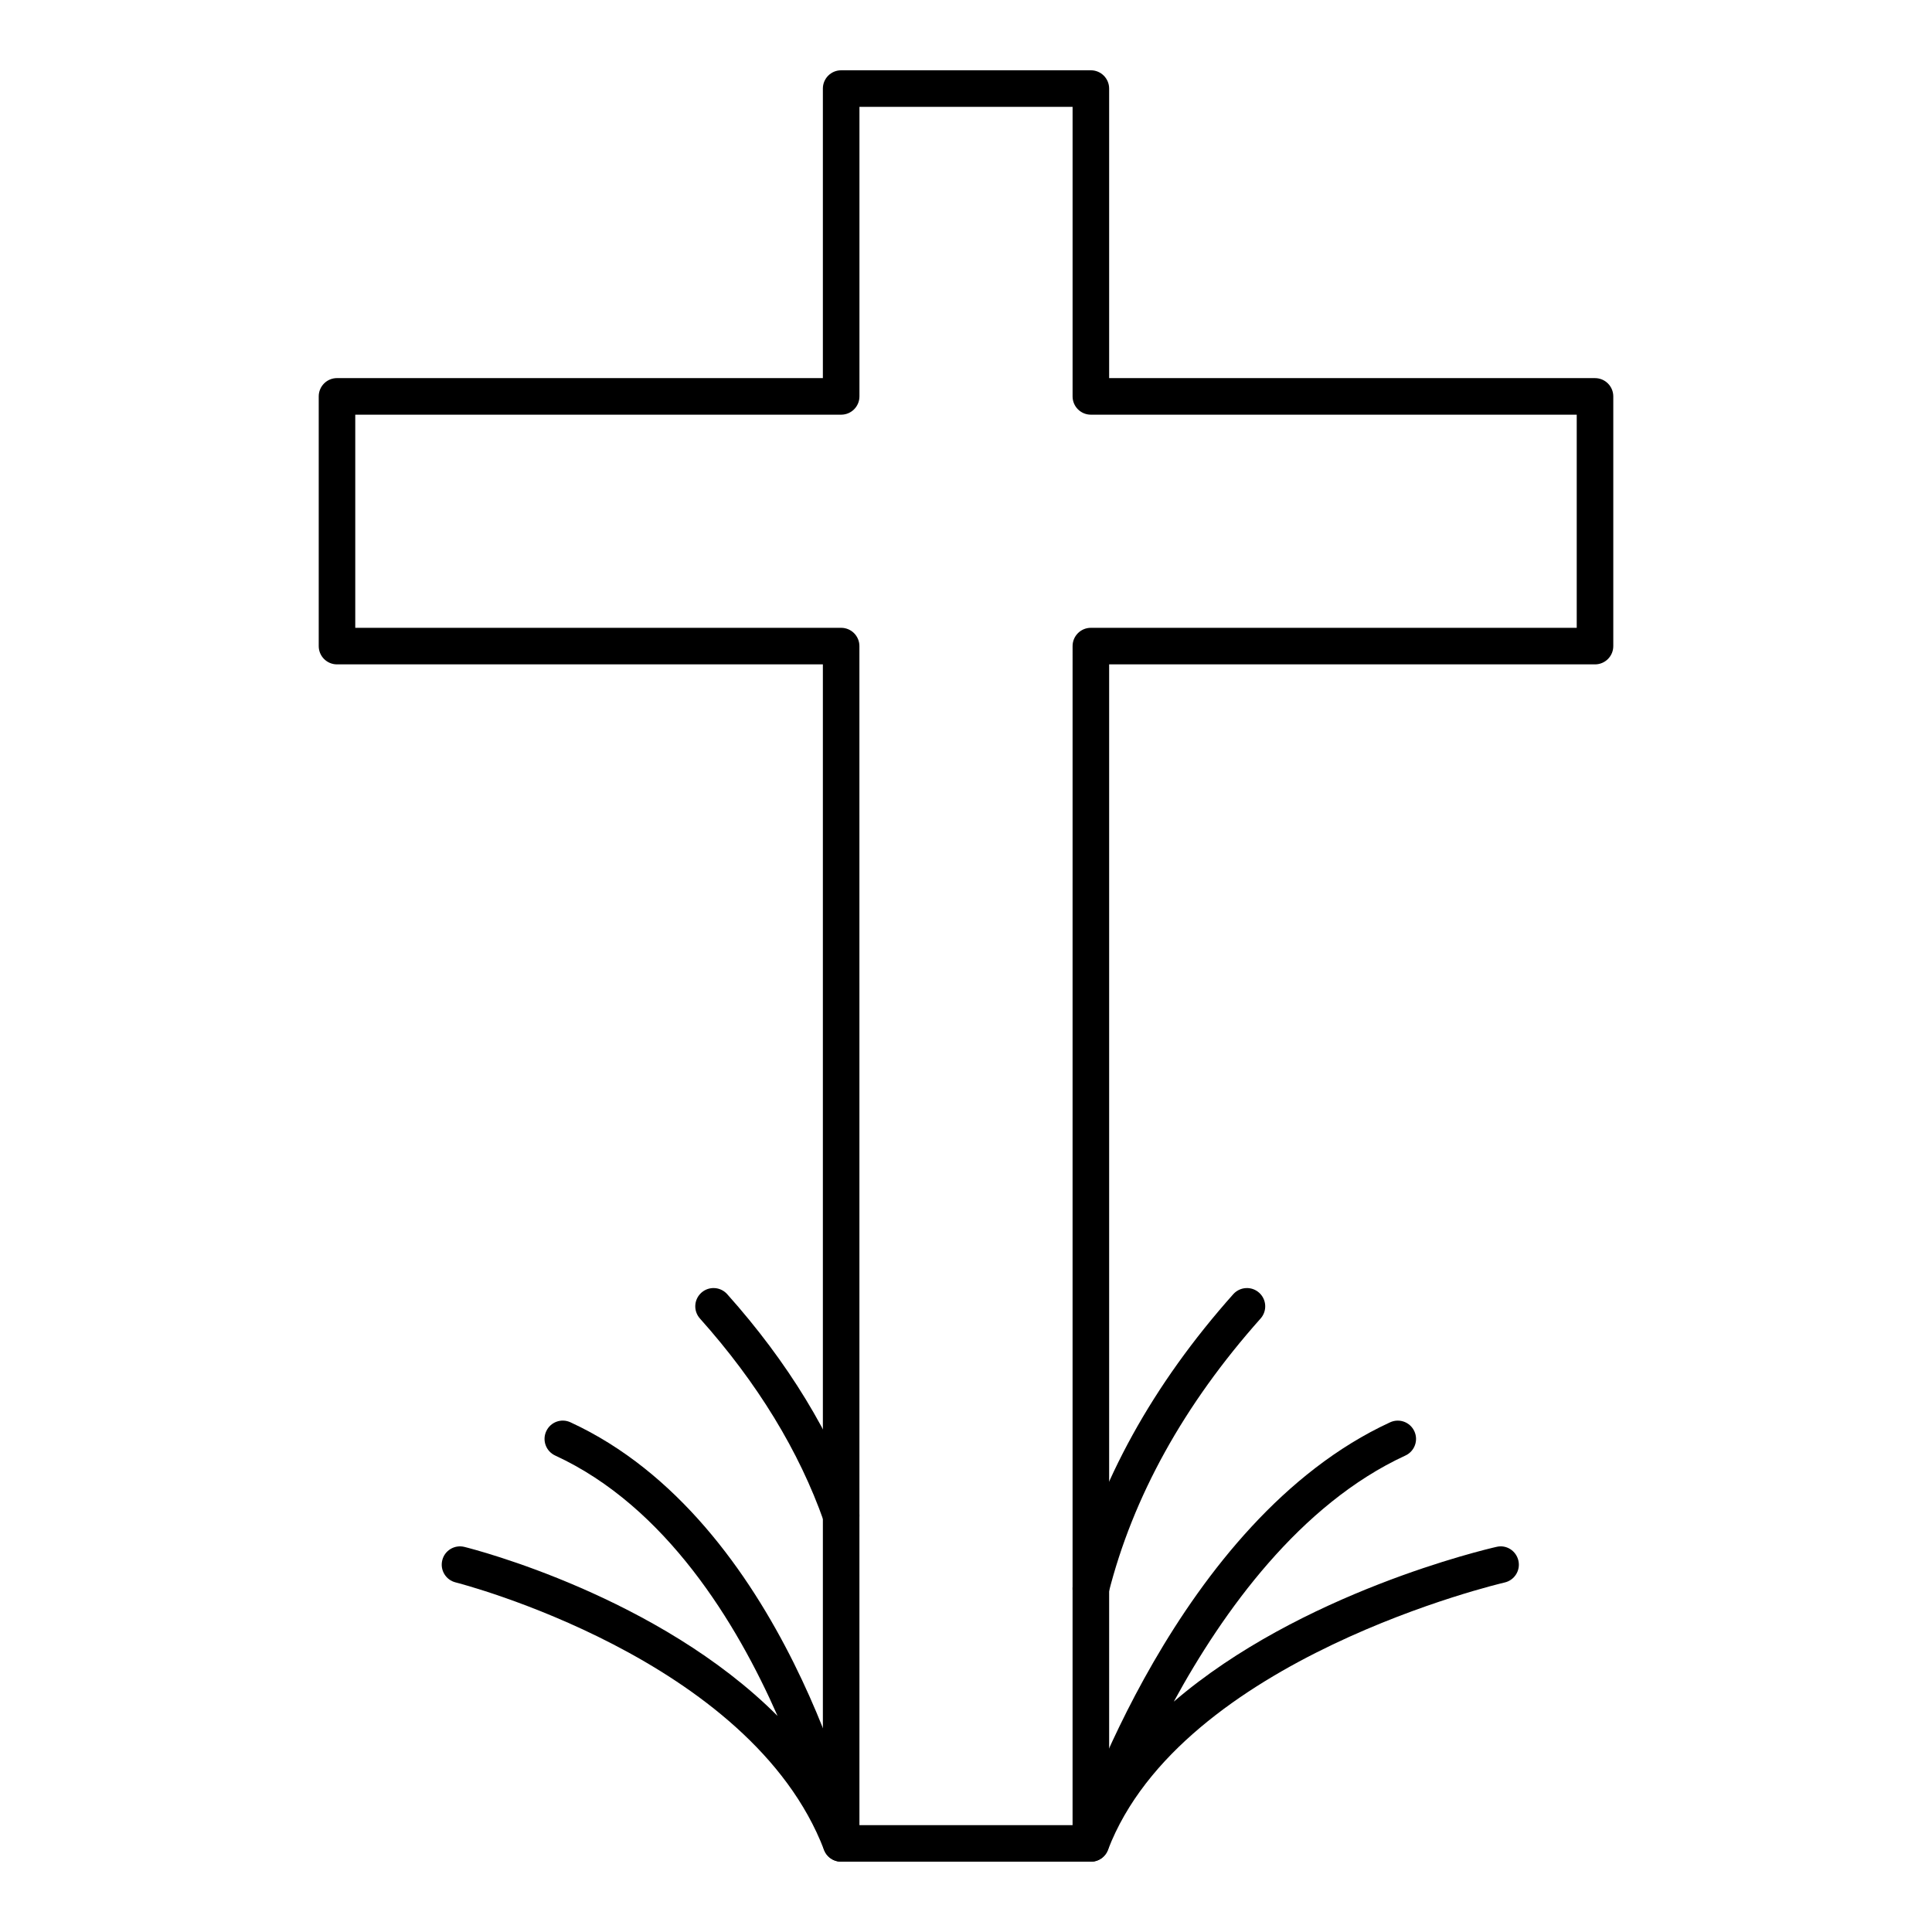 <?xml version="1.0" encoding="UTF-8"?>
<!-- Uploaded to: SVG Repo, www.svgrepo.com, Generator: SVG Repo Mixer Tools -->
<svg fill="#000000" width="800px" height="800px" version="1.1" viewBox="144 144 512 512" xmlns="http://www.w3.org/2000/svg">
 <g>
  <path d="m433.09 637.37h-66.176c-2.676 0-4.844-2.168-4.844-4.844v-312.46h-128.76c-2.676 0-4.844-2.168-4.844-4.844v-66.176c0-2.676 2.168-4.844 4.844-4.844h128.76v-76.73c0-2.676 2.168-4.844 4.844-4.844h66.176c2.676 0 4.844 2.168 4.844 4.844v76.734h128.76c2.676 0 4.844 2.168 4.844 4.844v66.172c0 2.676-2.168 4.844-4.844 4.844h-128.76v312.46c0 2.676-2.168 4.844-4.844 4.844zm-61.332-9.688h56.484l0.004-312.46c0-2.676 2.168-4.844 4.844-4.844h128.76v-56.484h-128.76c-2.676 0-4.844-2.168-4.844-4.844v-76.734h-56.484v76.734c0 2.676-2.168 4.844-4.844 4.844h-128.77v56.484h128.76c2.676 0 4.844 2.168 4.844 4.844z"/>
  <path d="m366.91 637.37c-1.957 0-3.793-1.191-4.527-3.113-19.43-50.875-96.867-70.715-97.648-70.906-2.598-0.652-4.176-3.273-3.527-5.875 0.637-2.602 3.269-4.172 5.867-3.527 2.629 0.652 51.422 13.133 82.988 44.793-10.82-24.59-29.562-55.473-58.938-69.012-2.426-1.117-3.492-4.004-2.371-6.426 1.117-2.441 3.984-3.512 6.43-2.375 56.617 26.105 75.668 107.09 76.449 110.52 0.566 2.481-0.879 4.977-3.316 5.715-0.469 0.141-0.941 0.207-1.406 0.207z"/>
  <path d="m366.91 550.46c-1.996 0-3.871-1.25-4.57-3.234-6.566-18.66-17.617-36.758-32.852-53.809-1.785-1.996-1.613-5.051 0.383-6.84 1.992-1.777 5.051-1.609 6.84 0.387 16.078 17.996 27.777 37.184 34.766 57.043 0.891 2.527-0.441 5.289-2.961 6.18-0.531 0.188-1.07 0.273-1.605 0.273z"/>
  <path d="m433.09 637.37c-0.535 0-1.074-0.086-1.605-0.273-2.481-0.871-3.809-3.547-3.008-6.047 1.098-3.426 27.523-84.121 83.914-110.12 2.441-1.125 5.309-0.066 6.43 2.375 1.121 2.422 0.059 5.309-2.371 6.426-27.934 12.879-48.348 41.301-61.383 65.219 33.621-28.906 82.77-40.391 85.527-41.016 2.621-0.633 5.199 1.039 5.797 3.644 0.598 2.613-1.039 5.203-3.648 5.801-0.855 0.199-85.711 20.059-105.13 70.887-0.734 1.918-2.57 3.109-4.523 3.109z"/>
  <path d="m433.09 569.84c-0.395 0-0.789-0.047-1.188-0.152-2.598-0.652-4.168-3.281-3.516-5.875 6.816-27.023 21.098-52.879 42.449-76.848 1.793-1.988 4.848-2.168 6.84-0.387 1.996 1.777 2.176 4.836 0.398 6.84-20.305 22.785-33.863 47.27-40.293 72.758-0.551 2.195-2.523 3.664-4.691 3.664z"/>
 </g>
</svg>